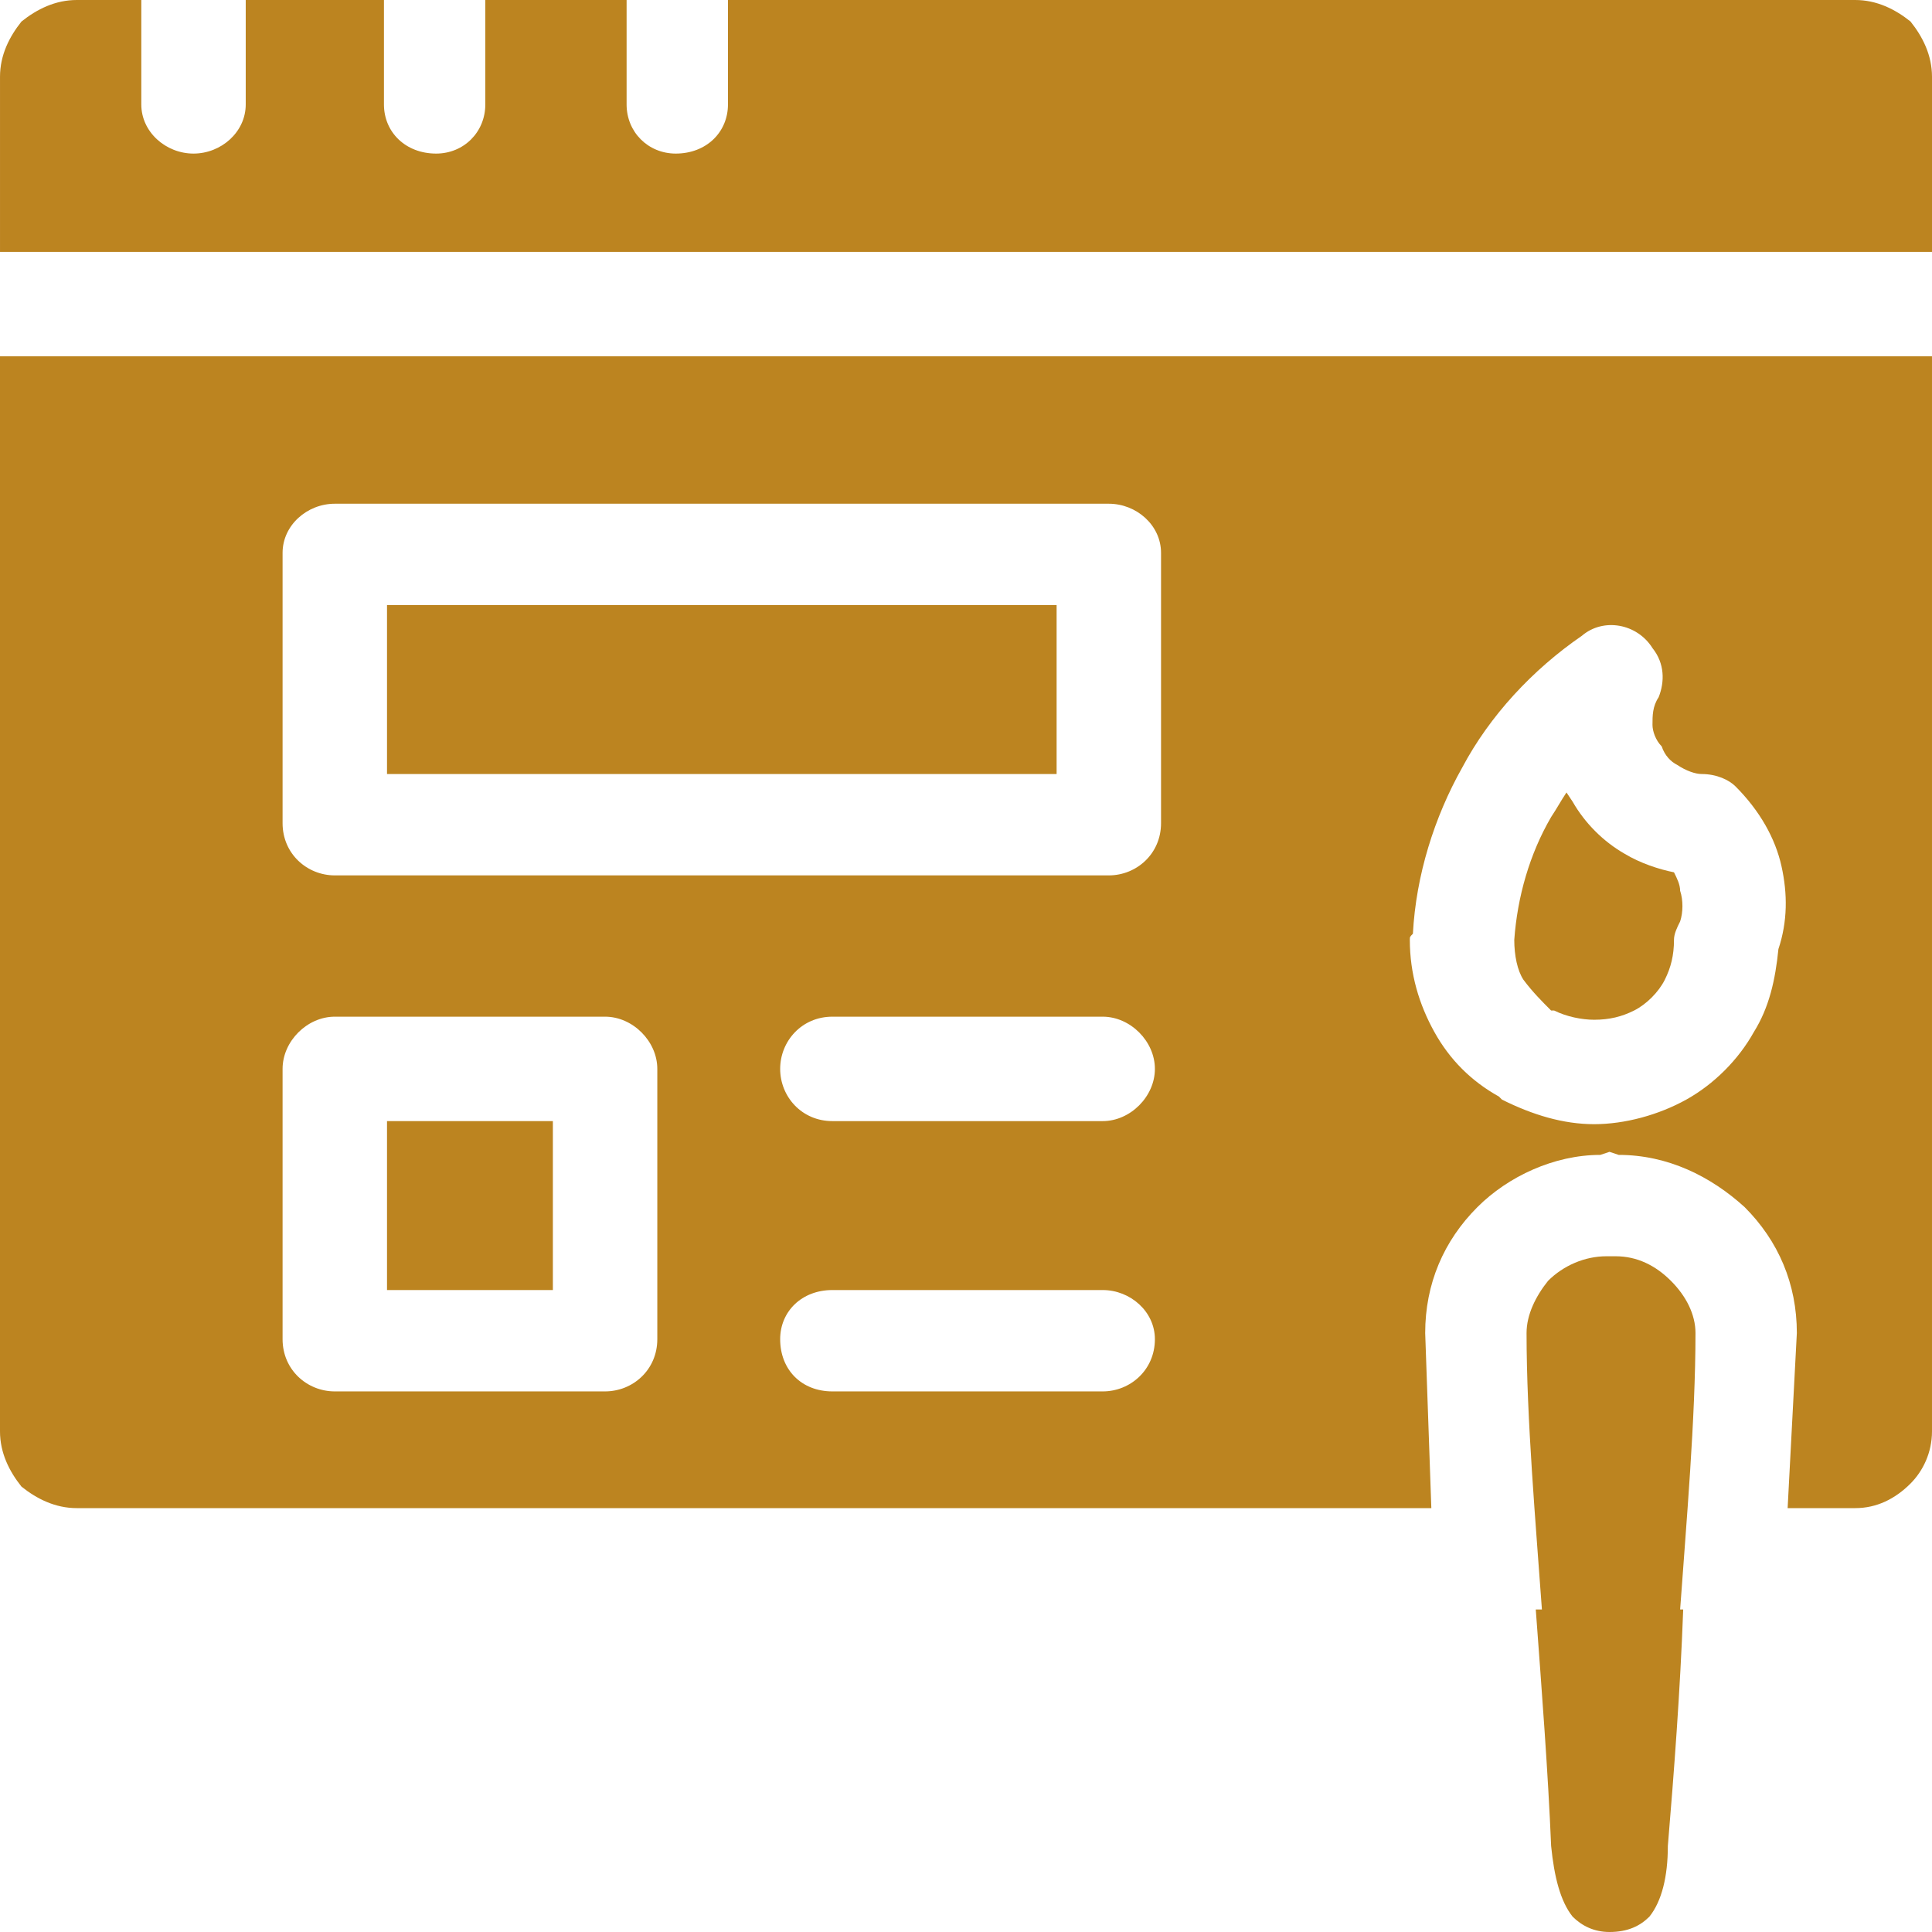 <?xml version="1.0" encoding="UTF-8"?> <svg xmlns="http://www.w3.org/2000/svg" xmlns:xlink="http://www.w3.org/1999/xlink" xml:space="preserve" width="185px" height="185px" version="1.1" style="shape-rendering:geometricPrecision; text-rendering:geometricPrecision; image-rendering:optimizeQuality; fill-rule:evenodd; clip-rule:evenodd" viewBox="0 0 6.29 6.29"> <defs> <style type="text/css"> .fil0 {fill:#BC8420} </style> </defs> <g id="Слой_x0020_1">  <g id="_10156236000"> <path class="fil0" d="M6.22 0.07l0 0zm-6.15 0l0 0zm-0.07 0.75l6.29 0 0 -0.57c0,-0.07 -0.03,-0.13 -0.07,-0.18 -0.05,-0.04 -0.11,-0.07 -0.18,-0.07l-3.67 0 0 0.34c0,0.09 -0.07,0.16 -0.17,0.16 -0.09,0 -0.16,-0.07 -0.16,-0.16l0 -0.34 -0.46 0 0 0.34c0,0.09 -0.07,0.16 -0.16,0.16 -0.1,0 -0.17,-0.07 -0.17,-0.16l0 -0.34 -0.45 0 0 0.34c0,0.09 -0.08,0.16 -0.17,0.16 -0.09,0 -0.17,-0.07 -0.17,-0.16l0 -0.34 -0.21 0c-0.07,0 -0.13,0.03 -0.18,0.07 -0.04,0.05 -0.07,0.11 -0.07,0.18l0 0.57z"></path> <path class="fil0" d="M0.07 4.83l0 0zm6.15 0.01l0 0zm0.07 -3.68l-6.29 0 0 3.5c0,0.07 0.03,0.13 0.07,0.18 0.05,0.04 0.11,0.07 0.18,0.07l4.41 0 -0.02 -0.57c0,-0.16 0.06,-0.3 0.17,-0.41 0.1,-0.1 0.25,-0.17 0.4,-0.17l0.03 -0.01 0.03 0.01c0.16,0 0.3,0.07 0.41,0.17 0.11,0.11 0.17,0.25 0.17,0.41l-0.03 0.57 0.22 0c0.07,0 0.13,-0.03 0.18,-0.08 0.04,-0.04 0.07,-0.1 0.07,-0.17l0 -3.5zm-1.53 1.34c0.09,-0.17 0.23,-0.32 0.39,-0.43 0.07,-0.06 0.18,-0.04 0.23,0.04 0.04,0.05 0.04,0.11 0.02,0.16 -0.02,0.03 -0.02,0.06 -0.02,0.09 0,0.02 0.01,0.05 0.03,0.07 0.01,0.03 0.03,0.05 0.05,0.06 0.03,0.02 0.06,0.03 0.08,0.03 0.05,0 0.09,0.02 0.11,0.04 0.08,0.08 0.13,0.17 0.15,0.26 0.02,0.09 0.02,0.18 -0.01,0.27 -0.01,0.1 -0.03,0.19 -0.08,0.27 -0.05,0.09 -0.13,0.17 -0.22,0.22 -0.09,0.05 -0.2,0.08 -0.3,0.08 -0.1,0 -0.2,-0.03 -0.3,-0.08l-0.01 -0.01c-0.09,-0.05 -0.16,-0.12 -0.21,-0.21 -0.05,-0.09 -0.08,-0.19 -0.08,-0.3 0,-0.01 0,-0.01 0.01,-0.02 0.01,-0.19 0.07,-0.38 0.16,-0.54zm-0.98 -0.7l0 0.88c0,0.1 -0.08,0.17 -0.17,0.17l-2.52 0c-0.09,0 -0.17,-0.07 -0.17,-0.17l0 -0.88c0,-0.09 0.08,-0.16 0.17,-0.16l2.52 0c0.09,0 0.17,0.07 0.17,0.16zm-1.07 1.51l0.88 0c0.09,0 0.17,0.08 0.17,0.17 0,0.09 -0.08,0.17 -0.17,0.17l-0.88 0c-0.1,0 -0.17,-0.08 -0.17,-0.17 0,-0.09 0.07,-0.17 0.17,-0.17zm0 0.89l0.88 0c0.09,0 0.17,0.07 0.17,0.16 0,0.1 -0.08,0.17 -0.17,0.17l-0.88 0c-0.1,0 -0.17,-0.07 -0.17,-0.17 0,-0.09 0.07,-0.16 0.17,-0.16zm-1.62 -0.89l0.88 0c0.09,0 0.17,0.08 0.17,0.17l0 0.88c0,0.1 -0.08,0.17 -0.17,0.17l-0.88 0c-0.09,0 -0.17,-0.07 -0.17,-0.17l0 -0.88c0,-0.09 0.08,-0.17 0.17,-0.17z"></path> <polygon class="fil0" points="3.44,1.97 1.26,1.97 1.26,2.52 3.44,2.52 "></polygon> <polygon class="fil0" points="1.8,3.65 1.26,3.65 1.26,4.2 1.8,4.2 "></polygon> <path class="fil0" d="M5.32 3.29l0 0zm-0.27 -0.63c-0.07,0.12 -0.11,0.26 -0.12,0.4 0,0.05 0.01,0.1 0.03,0.13 0.03,0.04 0.06,0.07 0.09,0.1l0.01 0c0.04,0.02 0.09,0.03 0.13,0.03 0.05,0 0.09,-0.01 0.13,-0.03 0.04,-0.02 0.08,-0.06 0.1,-0.1 0.02,-0.04 0.03,-0.08 0.03,-0.13 0,-0.02 0.01,-0.04 0.02,-0.06 0.01,-0.03 0.01,-0.07 0,-0.1 0,-0.02 -0.01,-0.04 -0.02,-0.06 -0.05,-0.01 -0.11,-0.03 -0.16,-0.06 -0.07,-0.04 -0.13,-0.1 -0.17,-0.17l-0.02 -0.03c-0.02,0.03 -0.03,0.05 -0.05,0.08z"></path> <path class="fil0" d="M5.23 4.09c-0.07,0 -0.14,0.03 -0.19,0.08 -0.04,0.05 -0.07,0.11 -0.07,0.17 0,0.28 0.03,0.62 0.05,0.9l-0.02 0c0.02,0.27 0.04,0.53 0.05,0.77 0.01,0.1 0.03,0.18 0.07,0.23 0.03,0.03 0.07,0.05 0.12,0.05 0.06,0 0.1,-0.02 0.13,-0.05 0.04,-0.05 0.06,-0.13 0.06,-0.23 0.02,-0.24 0.04,-0.5 0.05,-0.77l-0.01 0c0.02,-0.28 0.05,-0.62 0.05,-0.9 0,-0.06 -0.03,-0.12 -0.08,-0.17 -0.05,-0.05 -0.11,-0.08 -0.18,-0.08l-0.03 0z"></path> </g> </g> </svg> 